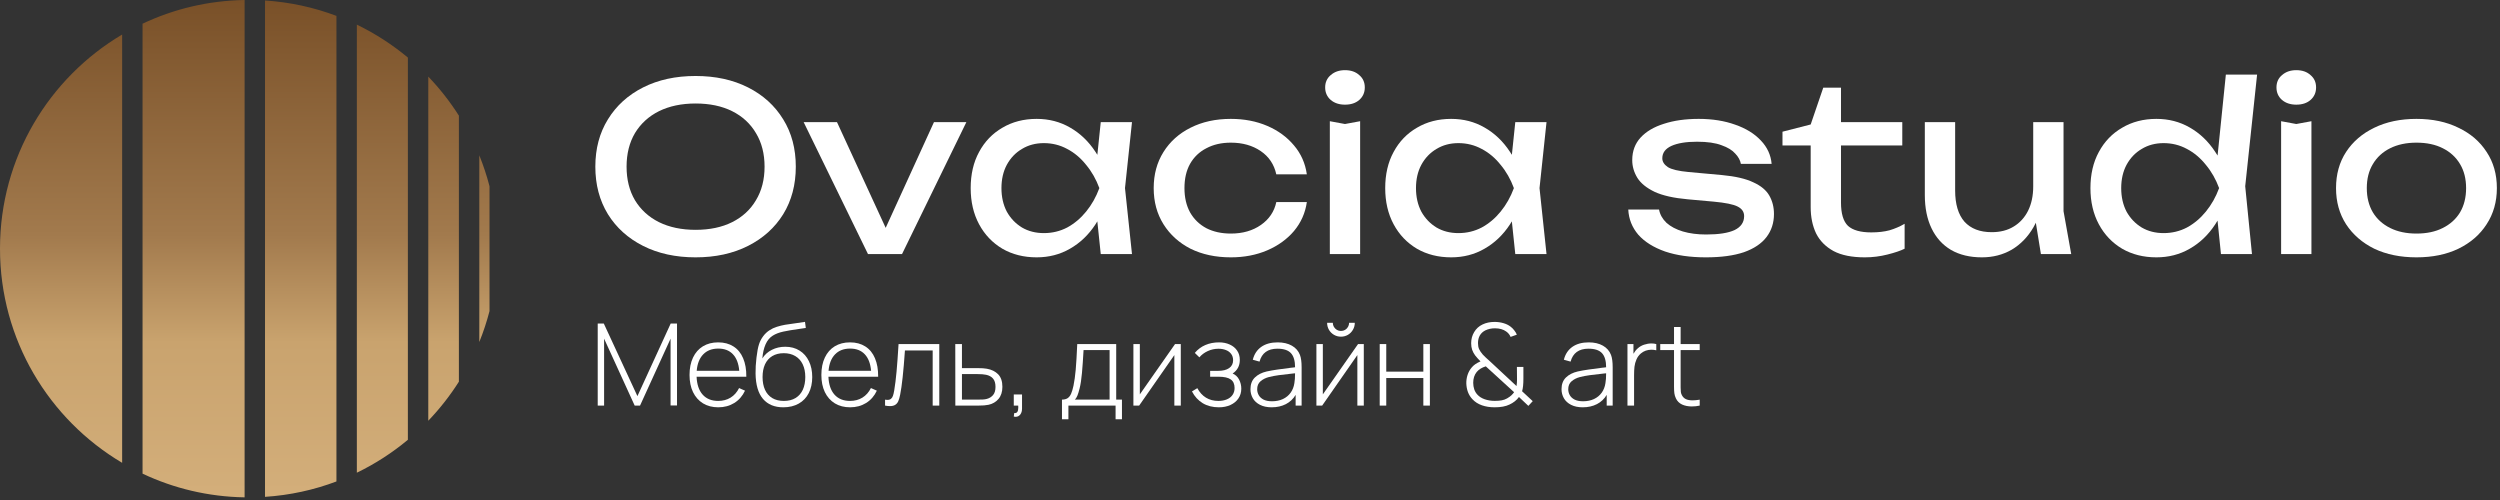 <?xml version="1.0" encoding="UTF-8"?> <svg xmlns="http://www.w3.org/2000/svg" width="1430" height="286" viewBox="0 0 1430 286" fill="none"><rect x="0" y="0" width="1430" height="286" fill="#333333" stroke="none"/> <g clip-path="url(#clip0_178_2)"> <path d="M139.909 0C119.055 0.339 99.289 5.163 81.539 13.553V270.928C99.289 279.317 119.055 284.144 139.909 284.481V0ZM151.584 284.2C165.881 283.275 179.604 280.237 192.443 275.396V9.085C179.604 4.244 165.881 1.207 151.584 0.281V284.2ZM204.117 270.384C214.632 265.3 224.425 258.959 233.303 251.557V32.924C224.425 25.523 214.632 19.181 204.117 14.097V270.384ZM0 142.241C0 194.373 28.041 239.956 69.864 264.728V19.755C28.041 44.525 0 90.109 0 142.241ZM244.977 240.664C251.524 233.832 257.397 226.349 262.488 218.32V66.16C257.397 58.132 251.524 50.65 244.977 43.818V240.664ZM274.163 195.627C276.479 189.911 278.435 184.009 280 177.952V106.529C278.435 100.472 276.479 94.571 274.163 88.853V195.627Z" fill="url(#paint0_linear_178_2)"></path> <mask id="mask0_178_2" style="mask-type:luminance" maskUnits="userSpaceOnUse" x="0" y="0" width="1430" height="286"> <path d="M0 0H1429.33V285.333H0V0Z" fill="white"></path> </mask> <g mask="url(#mask0_178_2)"> <path d="M397.867 131.466C405.956 131.466 412.933 130 418.8 127.066C424.667 124.133 429.2 119.956 432.4 114.533C435.689 109.11 437.333 102.71 437.333 95.333C437.333 87.956 435.689 81.556 432.4 76.133C429.2 70.71 424.667 66.533 418.8 63.6C412.933 60.666 405.956 59.2 397.867 59.2C389.867 59.2 382.889 60.666 376.933 63.6C371.067 66.533 366.489 70.71 363.2 76.133C360 81.556 358.4 87.956 358.4 95.333C358.4 102.71 360 109.11 363.2 114.533C366.489 119.956 371.067 124.133 376.933 127.066C382.889 130 389.867 131.466 397.867 131.466ZM397.867 147.2C386.489 147.2 376.489 145.021 367.867 140.666C359.244 136.31 352.533 130.266 347.733 122.533C342.933 114.71 340.533 105.644 340.533 95.333C340.533 85.022 342.933 76 347.733 68.266C352.533 60.444 359.244 54.356 367.867 50C376.489 45.644 386.489 43.466 397.867 43.466C409.244 43.466 419.244 45.644 427.867 50C436.489 54.356 443.2 60.444 448 68.266C452.8 76 455.2 85.022 455.2 95.333C455.2 105.644 452.8 114.71 448 122.533C443.2 130.266 436.489 136.31 427.867 140.666C419.244 145.021 409.244 147.2 397.867 147.2Z" fill="white"></path> <path d="M509.959 137.6H503.292L534.225 69.867H552.759L515.959 145.333H496.492L459.692 69.867H478.759L509.959 137.6Z" fill="white"></path> <path d="M572.83 107.6C572.83 112.666 573.853 117.156 575.897 121.066C578.03 124.889 580.92 127.91 584.564 130.133C588.209 132.266 592.386 133.333 597.097 133.333C601.897 133.333 606.342 132.266 610.43 130.133C614.52 127.91 618.12 124.889 621.23 121.066C624.43 117.156 626.964 112.666 628.83 107.6C626.964 102.533 624.43 98.089 621.23 94.266C618.12 90.356 614.52 87.333 610.43 85.2C606.342 82.977 601.897 81.866 597.097 81.866C592.386 81.866 588.209 82.977 584.564 85.2C580.92 87.333 578.03 90.356 575.897 94.266C573.853 98.089 572.83 102.533 572.83 107.6ZM634.964 107.6C633.276 115.51 630.476 122.444 626.564 128.4C622.653 134.354 617.809 138.977 612.03 142.266C606.342 145.554 599.986 147.2 592.964 147.2C585.586 147.2 579.053 145.554 573.364 142.266C567.676 138.888 563.23 134.221 560.03 128.266C556.83 122.31 555.23 115.422 555.23 107.6C555.23 99.689 556.83 92.8 560.03 86.933C563.23 80.977 567.676 76.356 573.364 73.066C579.053 69.689 585.586 68 592.964 68C599.986 68 606.342 69.644 612.03 72.933C617.809 76.222 622.653 80.844 626.564 86.8C630.564 92.666 633.364 99.6 634.964 107.6ZM629.63 145.333L626.697 117.333L630.164 107.6L626.697 98L629.63 69.866H647.497L643.497 107.6L647.497 145.333H629.63Z" fill="white"></path> <path d="M747.512 115.6C746.624 121.822 744.178 127.333 740.178 132.133C736.178 136.844 731.068 140.533 724.845 143.2C718.624 145.866 711.69 147.2 704.045 147.2C695.334 147.2 687.645 145.554 680.978 142.266C674.401 138.888 669.245 134.221 665.512 128.266C661.778 122.31 659.912 115.422 659.912 107.6C659.912 99.777 661.778 92.889 665.512 86.933C669.245 80.977 674.401 76.356 680.978 73.066C687.645 69.689 695.334 68 704.045 68C711.69 68 718.624 69.333 724.845 72C731.068 74.666 736.178 78.4 740.178 83.2C744.178 87.91 746.624 93.422 747.512 99.733H730.045C728.801 94.044 725.824 89.6 721.112 86.4C716.401 83.2 710.712 81.6 704.045 81.6C698.712 81.6 694.045 82.666 690.045 84.8C686.045 86.844 682.934 89.822 680.712 93.733C678.578 97.556 677.512 102.177 677.512 107.6C677.512 112.933 678.578 117.556 680.712 121.466C682.934 125.377 686.045 128.4 690.045 130.533C694.045 132.577 698.712 133.6 704.045 133.6C710.801 133.6 716.534 131.956 721.245 128.666C725.957 125.377 728.89 121.022 730.045 115.6H747.512Z" fill="white"></path> <path d="M769.33 59.866C766.041 59.866 763.33 58.977 761.197 57.2C759.064 55.333 757.997 52.933 757.997 50C757.997 47.066 759.064 44.71 761.197 42.933C763.33 41.066 766.041 40.133 769.33 40.133C772.708 40.133 775.418 41.066 777.464 42.933C779.597 44.71 780.664 47.066 780.664 50C780.664 52.933 779.597 55.333 777.464 57.2C775.418 58.977 772.708 59.866 769.33 59.866ZM760.664 69.333L769.33 70.933L777.997 69.333V145.333H760.664V69.333Z" fill="white"></path> <path d="M809.94 107.6C809.94 112.666 810.963 117.156 813.007 121.066C815.14 124.889 818.029 127.91 821.673 130.133C825.319 132.266 829.496 133.333 834.207 133.333C839.007 133.333 843.452 132.266 847.54 130.133C851.629 127.91 855.229 124.889 858.34 121.066C861.54 117.156 864.073 112.666 865.94 107.6C864.073 102.533 861.54 98.089 858.34 94.266C855.229 90.356 851.629 87.333 847.54 85.2C843.452 82.977 839.007 81.866 834.207 81.866C829.496 81.866 825.319 82.977 821.673 85.2C818.029 87.333 815.14 90.356 813.007 94.266C810.963 98.089 809.94 102.533 809.94 107.6ZM872.073 107.6C870.385 115.51 867.585 122.444 863.673 128.4C859.763 134.354 854.919 138.977 849.14 142.266C843.452 145.554 837.096 147.2 830.073 147.2C822.696 147.2 816.163 145.554 810.473 142.266C804.785 138.888 800.34 134.221 797.14 128.266C793.94 122.31 792.34 115.422 792.34 107.6C792.34 99.689 793.94 92.8 797.14 86.933C800.34 80.977 804.785 76.356 810.473 73.066C816.163 69.689 822.696 68 830.073 68C837.096 68 843.452 69.644 849.14 72.933C854.919 76.222 859.763 80.844 863.673 86.8C867.673 92.666 870.473 99.6 872.073 107.6ZM866.74 145.333L863.807 117.333L867.273 107.6L863.807 98L866.74 69.866H884.607L880.607 107.6L884.607 145.333H866.74Z" fill="white"></path> <path d="M1014.71 122.4C1014.71 127.466 1013.29 131.866 1010.44 135.6C1007.6 139.333 1003.29 142.221 997.508 144.266C991.731 146.221 984.485 147.2 975.775 147.2C966.797 147.2 959.019 146.088 952.441 143.866C945.864 141.554 940.752 138.354 937.108 134.266C933.552 130.089 931.641 125.289 931.375 119.866H948.975C949.508 122.71 950.931 125.244 953.241 127.466C955.641 129.6 958.752 131.244 962.575 132.4C966.485 133.554 970.931 134.133 975.908 134.133C983.108 134.133 988.531 133.289 992.175 131.6C995.819 129.822 997.641 127.156 997.641 123.6C997.641 121.2 996.397 119.377 993.908 118.133C991.508 116.889 986.931 115.956 980.175 115.333L965.375 114C957.375 113.289 951.064 111.866 946.441 109.733C941.819 107.51 938.531 104.844 936.575 101.733C934.619 98.533 933.641 95.156 933.641 91.6C933.641 86.444 935.241 82.133 938.441 78.666C941.641 75.2 946.085 72.577 951.775 70.8C957.464 68.933 964.085 68 971.641 68C979.464 68 986.441 69.11 992.575 71.333C998.708 73.466 1003.6 76.489 1007.24 80.4C1010.89 84.222 1012.93 88.666 1013.37 93.733H995.775C995.419 91.689 994.352 89.733 992.575 87.866C990.885 85.91 988.264 84.31 984.708 83.066C981.241 81.733 976.575 81.066 970.708 81.066C964.485 81.066 959.597 81.866 956.041 83.466C952.575 85.066 950.841 87.422 950.841 90.533C950.841 92.489 951.908 94.177 954.041 95.6C956.175 96.933 960.131 97.866 965.908 98.4L984.975 100.133C992.619 100.844 998.575 102.222 1002.84 104.266C1007.2 106.222 1010.26 108.756 1012.04 111.866C1013.82 114.977 1014.71 118.489 1014.71 122.4Z" fill="white"></path> <path d="M1019.58 83.2V75.333L1035.71 71.2L1042.91 50.133H1053.05V69.866H1088.11V83.2H1053.05V115.866C1053.05 122.177 1054.38 126.622 1057.05 129.2C1059.8 131.689 1064.25 132.933 1070.38 132.933C1074.29 132.933 1077.76 132.533 1080.78 131.733C1083.8 130.844 1086.69 129.6 1089.44 128V142.266C1087.13 143.421 1083.84 144.533 1079.58 145.6C1075.4 146.666 1071.09 147.2 1066.65 147.2C1059.27 147.2 1053.31 146 1048.78 143.6C1044.24 141.11 1040.91 137.733 1038.78 133.466C1036.73 129.11 1035.71 124.133 1035.71 118.533V83.2H1019.58Z" fill="white"></path> <path d="M1167.4 145.334L1163 118.134V69.867H1180.34V120.8L1184.74 145.334H1167.4ZM1133.67 147.2C1126.74 147.2 1120.83 145.778 1115.94 142.934C1111.14 140.088 1107.45 136 1104.87 130.667C1102.29 125.334 1101 118.978 1101 111.6V69.867H1118.34V108.934C1118.34 116.755 1120.11 122.711 1123.67 126.8C1127.31 130.8 1132.51 132.8 1139.27 132.8C1144.16 132.8 1148.34 131.734 1151.8 129.6C1155.36 127.467 1158.11 124.444 1160.07 120.534C1162.03 116.534 1163 111.911 1163 106.667L1169 110C1168.29 117.734 1166.34 124.4 1163.14 130C1159.94 135.511 1155.8 139.778 1150.74 142.8C1145.67 145.734 1139.98 147.2 1133.67 147.2Z" fill="white"></path> <path d="M1213.33 107.6C1213.33 112.666 1214.35 117.156 1216.39 121.066C1218.53 124.889 1221.41 127.91 1225.06 130.133C1228.7 132.266 1232.88 133.333 1237.59 133.333C1242.39 133.333 1246.84 132.266 1250.93 130.133C1255.01 127.91 1258.61 124.889 1261.73 121.066C1264.93 117.156 1267.46 112.666 1269.33 107.6C1267.46 102.533 1264.93 98.089 1261.73 94.266C1258.61 90.356 1255.01 87.333 1250.93 85.2C1246.84 82.977 1242.39 81.866 1237.59 81.866C1232.88 81.866 1228.7 82.977 1225.06 85.2C1221.41 87.333 1218.53 90.356 1216.39 94.266C1214.35 98.089 1213.33 102.533 1213.33 107.6ZM1275.46 107.6C1273.77 115.51 1270.97 122.444 1267.06 128.4C1263.15 134.354 1258.3 138.977 1252.53 142.266C1246.84 145.554 1240.48 147.2 1233.46 147.2C1226.08 147.2 1219.55 145.554 1213.86 142.266C1208.17 138.888 1203.73 134.221 1200.53 128.266C1197.33 122.31 1195.73 115.422 1195.73 107.6C1195.73 99.689 1197.33 92.8 1200.53 86.933C1203.73 80.977 1208.17 76.356 1213.86 73.066C1219.55 69.689 1226.08 68 1233.46 68C1240.48 68 1246.84 69.644 1252.53 72.933C1258.3 76.222 1263.15 80.844 1267.06 86.8C1271.06 92.666 1273.86 99.6 1275.46 107.6ZM1270.39 145.333L1267.46 116.666L1271.33 107.733L1267.59 97.466L1273.19 42.666H1291.06L1284.26 106.533L1288.13 145.333H1270.39Z" fill="white"></path> <path d="M1313.47 59.866C1310.18 59.866 1307.47 58.977 1305.34 57.2C1303.2 55.333 1302.14 52.933 1302.14 50C1302.14 47.066 1303.2 44.71 1305.34 42.933C1307.47 41.066 1310.18 40.133 1313.47 40.133C1316.85 40.133 1319.56 41.066 1321.6 42.933C1323.74 44.71 1324.8 47.066 1324.8 50C1324.8 52.933 1323.74 55.333 1321.6 57.2C1319.56 58.977 1316.85 59.866 1313.47 59.866ZM1304.8 69.333L1313.47 70.933L1322.14 69.333V145.333H1304.8V69.333Z" fill="white"></path> <path d="M1382.21 133.6C1388.08 133.6 1393.11 132.534 1397.28 130.4C1401.55 128.267 1404.84 125.288 1407.15 121.467C1409.45 117.555 1410.61 112.934 1410.61 107.6C1410.61 102.267 1409.45 97.688 1407.15 93.867C1404.84 89.955 1401.55 86.933 1397.28 84.8C1393.11 82.667 1388.08 81.6 1382.21 81.6C1376.44 81.6 1371.41 82.667 1367.15 84.8C1362.88 86.933 1359.59 89.955 1357.28 93.867C1354.97 97.688 1353.81 102.267 1353.81 107.6C1353.81 112.934 1354.97 117.555 1357.28 121.467C1359.59 125.288 1362.88 128.267 1367.15 130.4C1371.41 132.534 1376.44 133.6 1382.21 133.6ZM1382.21 147.2C1373.05 147.2 1365.01 145.555 1358.08 142.267C1351.24 138.888 1345.85 134.222 1341.95 128.267C1338.12 122.311 1336.21 115.422 1336.21 107.6C1336.21 99.688 1338.12 92.8 1341.95 86.933C1345.85 80.978 1351.24 76.355 1358.08 73.067C1365.01 69.688 1373.05 68 1382.21 68C1391.37 68 1399.37 69.688 1406.21 73.067C1413.15 76.355 1418.52 80.978 1422.35 86.933C1426.25 92.8 1428.21 99.688 1428.21 107.6C1428.21 115.422 1426.25 122.311 1422.35 128.267C1418.52 134.222 1413.15 138.888 1406.21 142.267C1399.37 145.555 1391.37 147.2 1382.21 147.2Z" fill="white"></path> <path d="M345.544 232H341.895V185.081H345.381L364.604 226.591L383.632 185.081H387.248V231.935H383.567V193.716L366.103 232H363.04L345.544 193.716V232Z" fill="white"></path> <path d="M410.867 199.386C407.239 199.386 404.36 200.494 402.232 202.708C400.103 204.903 398.865 208.031 398.517 212.092H422.856C422.487 207.943 421.281 204.794 419.24 202.644C417.197 200.471 414.407 199.386 410.867 199.386ZM398.452 215.48C398.627 219.89 399.777 223.3 401.907 225.711C404.056 228.123 407.021 229.328 410.801 229.328C413.495 229.328 415.861 228.698 417.904 227.439C419.945 226.179 421.564 224.354 422.759 221.964L426.147 223.463C424.735 226.483 422.693 228.828 420.021 230.502C417.349 232.152 414.299 232.978 410.867 232.978C407.521 232.978 404.611 232.228 402.135 230.73C399.657 229.208 397.747 227.058 396.4 224.278C395.075 221.498 394.412 218.228 394.412 214.471C394.412 210.648 395.075 207.335 396.4 204.534C397.725 201.731 399.615 199.582 402.069 198.082C404.545 196.583 407.456 195.834 410.801 195.834C414.211 195.834 417.132 196.616 419.565 198.18C421.999 199.722 423.833 201.97 425.072 204.924C426.332 207.879 426.94 211.398 426.896 215.48H398.452Z" fill="white"></path> <path d="M448.375 229.328C451.003 229.328 453.229 228.774 455.053 227.667C456.9 226.536 458.289 224.951 459.224 222.91C460.157 220.846 460.625 218.435 460.625 215.676C460.625 212.875 460.136 210.452 459.159 208.411C458.181 206.347 456.769 204.772 454.923 203.686C453.077 202.579 450.872 202.024 448.309 202.024C445.747 202.024 443.552 202.579 441.728 203.686C439.925 204.772 438.545 206.336 437.589 208.378C436.656 210.42 436.189 212.852 436.189 215.676C436.189 218.479 436.656 220.911 437.589 222.975C438.524 225.016 439.903 226.591 441.728 227.699C443.552 228.786 445.768 229.328 448.375 229.328ZM448.048 232.978C443.031 232.978 439.153 231.37 436.417 228.155C433.68 224.94 432.268 220.096 432.181 213.624C432.137 210.887 432.312 207.867 432.703 204.566C433.093 201.243 433.571 198.712 434.136 196.975C434.657 195.323 435.451 193.782 436.515 192.348C437.579 190.914 438.817 189.752 440.229 188.862C441.401 188.079 442.771 187.439 444.335 186.939C445.92 186.44 447.505 186.048 449.091 185.767C450.699 185.484 452.653 185.202 454.956 184.919C457.736 184.55 459.572 184.279 460.463 184.104L460.919 187.591C459.941 187.764 458.616 187.96 456.943 188.178C453.424 188.655 450.46 189.155 448.048 189.676C445.659 190.198 443.672 190.958 442.085 191.956C440.305 193.043 438.915 194.704 437.916 196.942C436.939 199.179 436.319 201.872 436.059 205.022C437.384 202.894 439.197 201.254 441.5 200.102C443.801 198.93 446.355 198.343 449.156 198.343C452.284 198.343 455.011 199.071 457.335 200.526C459.659 201.959 461.451 203.991 462.711 206.619C463.971 209.226 464.6 212.244 464.6 215.676C464.6 219.174 463.937 222.226 462.612 224.832C461.288 227.439 459.376 229.447 456.879 230.859C454.38 232.271 451.437 232.978 448.048 232.978Z" fill="white"></path> <path d="M486.275 199.386C482.648 199.386 479.769 200.494 477.641 202.708C475.512 204.903 474.275 208.031 473.927 212.092H498.265C497.896 207.943 496.691 204.794 494.648 202.644C492.607 200.471 489.816 199.386 486.275 199.386ZM473.861 215.48C474.035 219.89 475.187 223.3 477.315 225.711C479.465 228.123 482.431 229.328 486.209 229.328C488.903 229.328 491.271 228.698 493.312 227.439C495.355 226.179 496.972 224.354 498.167 221.964L501.556 223.463C500.144 226.483 498.103 228.828 495.431 230.502C492.759 232.152 489.707 232.978 486.275 232.978C482.929 232.978 480.019 232.228 477.543 230.73C475.067 229.208 473.156 227.058 471.808 224.278C470.484 221.498 469.821 218.228 469.821 214.471C469.821 210.648 470.484 207.335 471.808 204.534C473.133 201.731 475.024 199.582 477.477 198.082C479.955 196.583 482.865 195.834 486.209 195.834C489.62 195.834 492.541 196.616 494.975 198.18C497.407 199.722 499.243 201.97 500.48 204.924C501.74 207.879 502.348 211.398 502.305 215.48H473.861Z" fill="white"></path> <path d="M506.254 228.611C506.688 228.697 507.122 228.741 507.557 228.741C508.448 228.741 509.142 228.535 509.642 228.123C510.164 227.688 510.544 227.101 510.782 226.363C511.044 225.603 511.282 224.581 511.5 223.3C512.021 220.195 512.466 216.599 512.836 212.516C513.205 208.432 513.585 203.197 513.976 196.811H537.272V232H533.492V200.46H517.625C516.8 212.429 515.888 220.868 514.888 225.776C514.584 227.319 514.225 228.557 513.813 229.491C513.4 230.403 512.813 231.099 512.053 231.576C511.314 232.053 510.316 232.293 509.056 232.293C508.274 232.293 507.34 232.195 506.254 232V228.611Z" fill="white"></path> <path d="M559.161 228.579C560.333 228.579 561.355 228.557 562.224 228.513C563.115 228.469 563.885 228.351 564.537 228.155C565.971 227.764 567.143 227.025 568.056 225.939C568.968 224.853 569.424 223.3 569.424 221.28C569.424 219.216 568.957 217.641 568.023 216.556C567.111 215.469 565.785 214.743 564.048 214.373C562.832 214.112 561.203 213.981 559.161 213.981H550.233V228.579H559.161ZM546.453 232L546.421 196.811H550.233V210.561H559.096C561.463 210.561 563.267 210.68 564.504 210.919C567.197 211.397 569.348 212.461 570.956 214.112C572.563 215.763 573.367 218.152 573.367 221.28C573.367 224.125 572.628 226.428 571.151 228.188C569.673 229.925 567.763 231.044 565.416 231.544C564.027 231.848 562.104 232 559.649 232H546.453Z" fill="white"></path> <path d="M580.138 236.268C581.052 236.334 581.66 236.083 581.964 235.519C582.289 234.975 582.452 234.194 582.452 233.172C582.452 232.651 582.441 232.26 582.42 232H579.878V225.647H584.602V233.628C584.602 235.106 584.266 236.268 583.593 237.115C582.92 237.984 582.018 238.419 580.889 238.419C580.693 238.419 580.356 238.375 579.878 238.288L580.138 236.268Z" fill="white"></path> <path d="M634.689 228.579V200.232H619.8C619.517 205.315 619.213 209.682 618.887 213.331C618.561 216.958 618.116 219.89 617.551 222.127C617.117 223.866 616.704 225.223 616.313 226.2C615.944 227.178 615.433 227.971 614.781 228.579H634.689ZM607.451 228.579C608.776 228.579 609.851 228.307 610.676 227.764C611.501 227.199 612.164 226.352 612.664 225.223C613.164 224.094 613.62 222.562 614.032 220.628C614.576 218 614.999 214.982 615.303 211.571C615.607 208.139 615.9 203.219 616.183 196.811H638.469V228.579H641.76V239.819H638.111V232H611.133V239.819H607.451V228.579Z" fill="white"></path> <path d="M672.12 196.811H675.411V232H671.729V203.1L651.593 232H648.303V196.811H651.984V225.581L672.12 196.811Z" fill="white"></path> <path d="M705.07 213.656C706.7 214.351 707.926 215.503 708.752 217.11C709.6 218.718 710.022 220.455 710.022 222.323C710.022 224.43 709.469 226.298 708.361 227.927C707.253 229.535 705.722 230.783 703.768 231.674C701.834 232.543 699.652 232.978 697.218 232.978C693.656 232.978 690.572 232.195 687.965 230.631C685.358 229.046 683.306 226.798 681.808 223.887L684.87 222.03C686.152 224.419 687.802 226.232 689.822 227.471C691.864 228.71 694.221 229.328 696.893 229.328C698.738 229.328 700.357 229.035 701.748 228.448C703.16 227.862 704.245 227.015 705.005 225.907C705.788 224.778 706.178 223.452 706.178 221.932C706.178 219.695 705.45 218.066 703.996 217.044C702.54 216.002 700.173 215.48 696.893 215.48H692.201V212.124H696.86C699.488 212.124 701.552 211.603 703.05 210.562C704.57 209.519 705.332 208.02 705.332 206.064C705.332 204.631 704.962 203.426 704.224 202.448C703.485 201.45 702.486 200.711 701.226 200.232C699.966 199.734 698.554 199.483 696.99 199.483C694.818 199.483 692.765 199.928 690.833 200.819C688.9 201.71 687.302 202.904 686.042 204.403L683.436 201.862C685.109 199.863 687.108 198.364 689.432 197.366C691.777 196.344 694.405 195.834 697.316 195.834C699.576 195.834 701.606 196.247 703.409 197.072C705.212 197.876 706.624 199.038 707.645 200.559C708.665 202.058 709.176 203.827 709.176 205.87C709.176 209.214 707.808 211.81 705.07 213.656Z" fill="white"></path> <path d="M727.581 229.523C729.928 229.523 732.013 229.1 733.837 228.252C735.662 227.384 737.128 226.179 738.236 224.636C739.365 223.072 740.082 221.236 740.386 219.13C740.646 217.718 740.777 215.85 740.777 213.526L739.441 213.656C736.14 214.004 733.468 214.319 731.426 214.602C729.384 214.883 727.505 215.242 725.789 215.676C723.9 216.176 722.314 216.979 721.033 218.087C719.75 219.174 719.11 220.694 719.11 222.648C719.11 223.822 719.393 224.93 719.957 225.972C720.522 227.015 721.434 227.872 722.694 228.546C723.976 229.198 725.605 229.523 727.581 229.523ZM743.58 203.035C744.209 204.686 744.524 207.031 744.524 210.072V232H741.102V225.875C739.756 228.155 737.9 229.915 735.532 231.152C733.164 232.37 730.449 232.978 727.386 232.978C724.78 232.978 722.564 232.51 720.74 231.576C718.914 230.642 717.546 229.394 716.634 227.83C715.722 226.244 715.265 224.506 715.265 222.616C715.265 219.814 716.102 217.588 717.774 215.938C719.469 214.286 721.717 213.135 724.518 212.483C726.409 212.071 728.418 211.712 730.546 211.408C732.697 211.104 735.38 210.746 738.594 210.332C738.898 210.29 739.234 210.256 739.604 210.235C739.973 210.192 740.365 210.138 740.777 210.072C740.777 206.423 739.996 203.74 738.432 202.024C736.868 200.308 734.282 199.451 730.677 199.451C725.204 199.451 721.793 201.916 720.446 206.847L716.601 205.771C717.405 202.579 719.024 200.124 721.456 198.408C723.889 196.692 727.006 195.834 730.808 195.834C734.022 195.834 736.737 196.464 738.953 197.724C741.168 198.984 742.71 200.754 743.58 203.035Z" fill="white"></path> <path d="M776.801 196.811H780.092V232H776.411V203.1L756.275 232H752.984V196.811H756.667V225.581L776.801 196.811ZM767.027 192.576C765.593 192.576 764.268 192.228 763.052 191.533C761.836 190.816 760.869 189.849 760.152 188.633C759.457 187.417 759.109 186.092 759.109 184.659H762.368C762.368 185.484 762.575 186.255 762.987 186.972C763.421 187.688 763.997 188.264 764.713 188.699C765.431 189.111 766.201 189.317 767.027 189.317C767.875 189.317 768.656 189.111 769.373 188.699C770.089 188.264 770.655 187.688 771.067 186.972C771.48 186.255 771.687 185.484 771.687 184.659H774.944C774.944 186.092 774.587 187.417 773.869 188.633C773.175 189.849 772.219 190.816 771.003 191.533C769.785 192.228 768.461 192.576 767.027 192.576Z" fill="white"></path> <path d="M792.94 232H789.193V196.811H792.94V212.581H814.151V196.811H817.897V232H814.151V216.229H792.94V232Z" fill="white"></path> <path d="M854.928 229.295C856.492 229.295 857.828 229.198 858.936 229.002C860.044 228.807 861.076 228.438 862.03 227.895C863.138 227.243 863.976 226.646 864.54 226.103C865.126 225.538 865.637 224.951 866.072 224.343L849.878 209.551C847.662 210.224 845.936 211.288 844.697 212.744C844.024 213.57 843.514 214.514 843.166 215.579C842.841 216.643 842.677 217.762 842.677 218.935C842.677 220.259 842.873 221.508 843.264 222.682C843.654 223.832 844.241 224.832 845.024 225.679C846.088 226.874 847.5 227.775 849.258 228.383C851.04 228.991 852.93 229.295 854.928 229.295ZM854.993 232.978C852.278 232.978 849.834 232.598 847.662 231.836C845.49 231.076 843.677 229.915 842.221 228.351C841.113 227.178 840.266 225.831 839.68 224.311C839.116 222.768 838.8 221.128 838.736 219.391C838.692 217.74 838.92 216.122 839.42 214.536C839.941 212.928 840.712 211.516 841.733 210.3C842.862 208.867 844.568 207.672 846.848 206.716C845.566 205.414 844.545 204.272 843.785 203.295C843.046 202.296 842.482 201.243 842.09 200.135C841.7 199.027 841.505 197.767 841.505 196.355C841.505 193.988 842.08 191.848 843.232 189.936C844.382 188.003 845.968 186.559 847.988 185.603C850.009 184.626 852.31 184.138 854.896 184.138C856.633 184.138 858.306 184.366 859.913 184.822C861.521 185.278 862.9 185.951 864.052 186.842C864.833 187.428 865.528 188.123 866.136 188.927C866.766 189.708 867.266 190.546 867.636 191.435L864.052 192.706C863.552 191.468 862.716 190.436 861.542 189.611C859.87 188.395 857.72 187.787 855.092 187.787C853.093 187.787 851.257 188.188 849.585 188.992C848.216 189.687 847.174 190.654 846.457 191.892C845.762 193.13 845.414 194.586 845.414 196.258C845.414 197.604 845.621 198.744 846.033 199.679C846.446 200.591 847.152 201.634 848.152 202.807C848.564 203.263 849.074 203.774 849.682 204.338C850.29 204.88 850.704 205.262 850.921 205.478L851.605 206.064L867.44 220.824C867.636 219.716 867.733 218.479 867.733 217.11L867.668 209.876H871.382V216.622C871.382 219.792 871.132 222.182 870.633 223.79L876.725 229.459L874.217 232.163L868.841 227.08C868.254 227.948 867.461 228.774 866.462 229.556C865.485 230.316 864.464 230.935 863.4 231.414C861.249 232.456 858.446 232.978 854.993 232.978Z" fill="white"></path> <path d="M905.508 229.523C907.855 229.523 909.94 229.1 911.764 228.252C913.589 227.384 915.055 226.179 916.163 224.636C917.292 223.072 918.009 221.236 918.313 219.13C918.573 217.718 918.704 215.85 918.704 213.526L917.368 213.656C914.067 214.004 911.395 214.319 909.353 214.602C907.312 214.883 905.432 215.242 903.716 215.676C901.827 216.176 900.241 216.979 898.96 218.087C897.679 219.174 897.037 220.694 897.037 222.648C897.037 223.822 897.32 224.93 897.884 225.972C898.449 227.015 899.361 227.872 900.621 228.546C901.903 229.198 903.532 229.523 905.508 229.523ZM921.507 203.035C922.136 204.686 922.451 207.031 922.451 210.072V232H919.029V225.875C917.683 228.155 915.827 229.915 913.459 231.152C911.091 232.37 908.376 232.978 905.313 232.978C902.707 232.978 900.491 232.51 898.667 231.576C896.841 230.642 895.473 229.394 894.561 227.83C893.649 226.244 893.193 224.506 893.193 222.616C893.193 219.814 894.029 217.588 895.701 215.938C897.396 214.286 899.644 213.135 902.445 212.483C904.336 212.071 906.345 211.712 908.473 211.408C910.624 211.104 913.307 210.746 916.521 210.332C916.825 210.29 917.161 210.256 917.531 210.235C917.9 210.192 918.292 210.138 918.704 210.072C918.704 206.423 917.923 203.74 916.359 202.024C914.795 200.308 912.209 199.451 908.604 199.451C903.131 199.451 899.72 201.916 898.373 206.847L894.528 205.771C895.332 202.579 896.951 200.124 899.383 198.408C901.816 196.692 904.933 195.834 908.735 195.834C911.949 195.834 914.664 196.464 916.88 197.724C919.095 198.984 920.637 200.754 921.507 203.035Z" fill="white"></path> <path d="M936.808 199.255C937.785 198.343 938.98 197.648 940.392 197.169C941.827 196.692 943.249 196.453 944.66 196.453C945.639 196.453 946.551 196.572 947.397 196.811V200.363C946.42 200.145 945.497 200.037 944.628 200.037C942.283 200.037 940.263 200.753 938.568 202.187C937.439 203.164 936.591 204.327 936.027 205.673C935.461 206.999 935.092 208.367 934.919 209.779C934.767 211.191 934.691 212.787 934.691 214.568V232H930.911V196.811H934.332V202.351C935.049 201.091 935.875 200.059 936.808 199.255Z" fill="white"></path> <path d="M961.32 200.232V221.639C961.32 222.724 961.364 223.594 961.45 224.246C961.537 224.875 961.733 225.472 962.037 226.038C962.58 227.08 963.35 227.84 964.35 228.318C965.349 228.774 966.609 229.002 968.129 229.002C969.345 229.002 970.714 228.872 972.234 228.611V232C970.736 232.326 969.237 232.488 967.738 232.488C965.609 232.488 963.741 232.119 962.134 231.38C960.526 230.62 959.354 229.447 958.616 227.862C958.16 226.906 957.866 225.939 957.736 224.962C957.605 223.963 957.54 222.682 957.54 221.118V200.232H949.656V196.811H957.54V187.038H961.32V196.811H972.234V200.232H961.32Z" fill="white"></path> </g> </g> <defs> <linearGradient id="paint0_linear_178_2" x1="140" y1="0" x2="140" y2="284.481" gradientUnits="userSpaceOnUse"> <stop stop-color="#795028"></stop> <stop offset="0.472" stop-color="#A27A4D"></stop> <stop offset="0.688" stop-color="#C9A36E"></stop> <stop offset="0.99" stop-color="#D3AE7A"></stop> <stop offset="1" stop-color="#D3AE7A"></stop> </linearGradient> <clipPath id="clip0_178_2"> <rect width="1429.33" height="285.333" fill="white"></rect> </clipPath> </defs> </svg> 